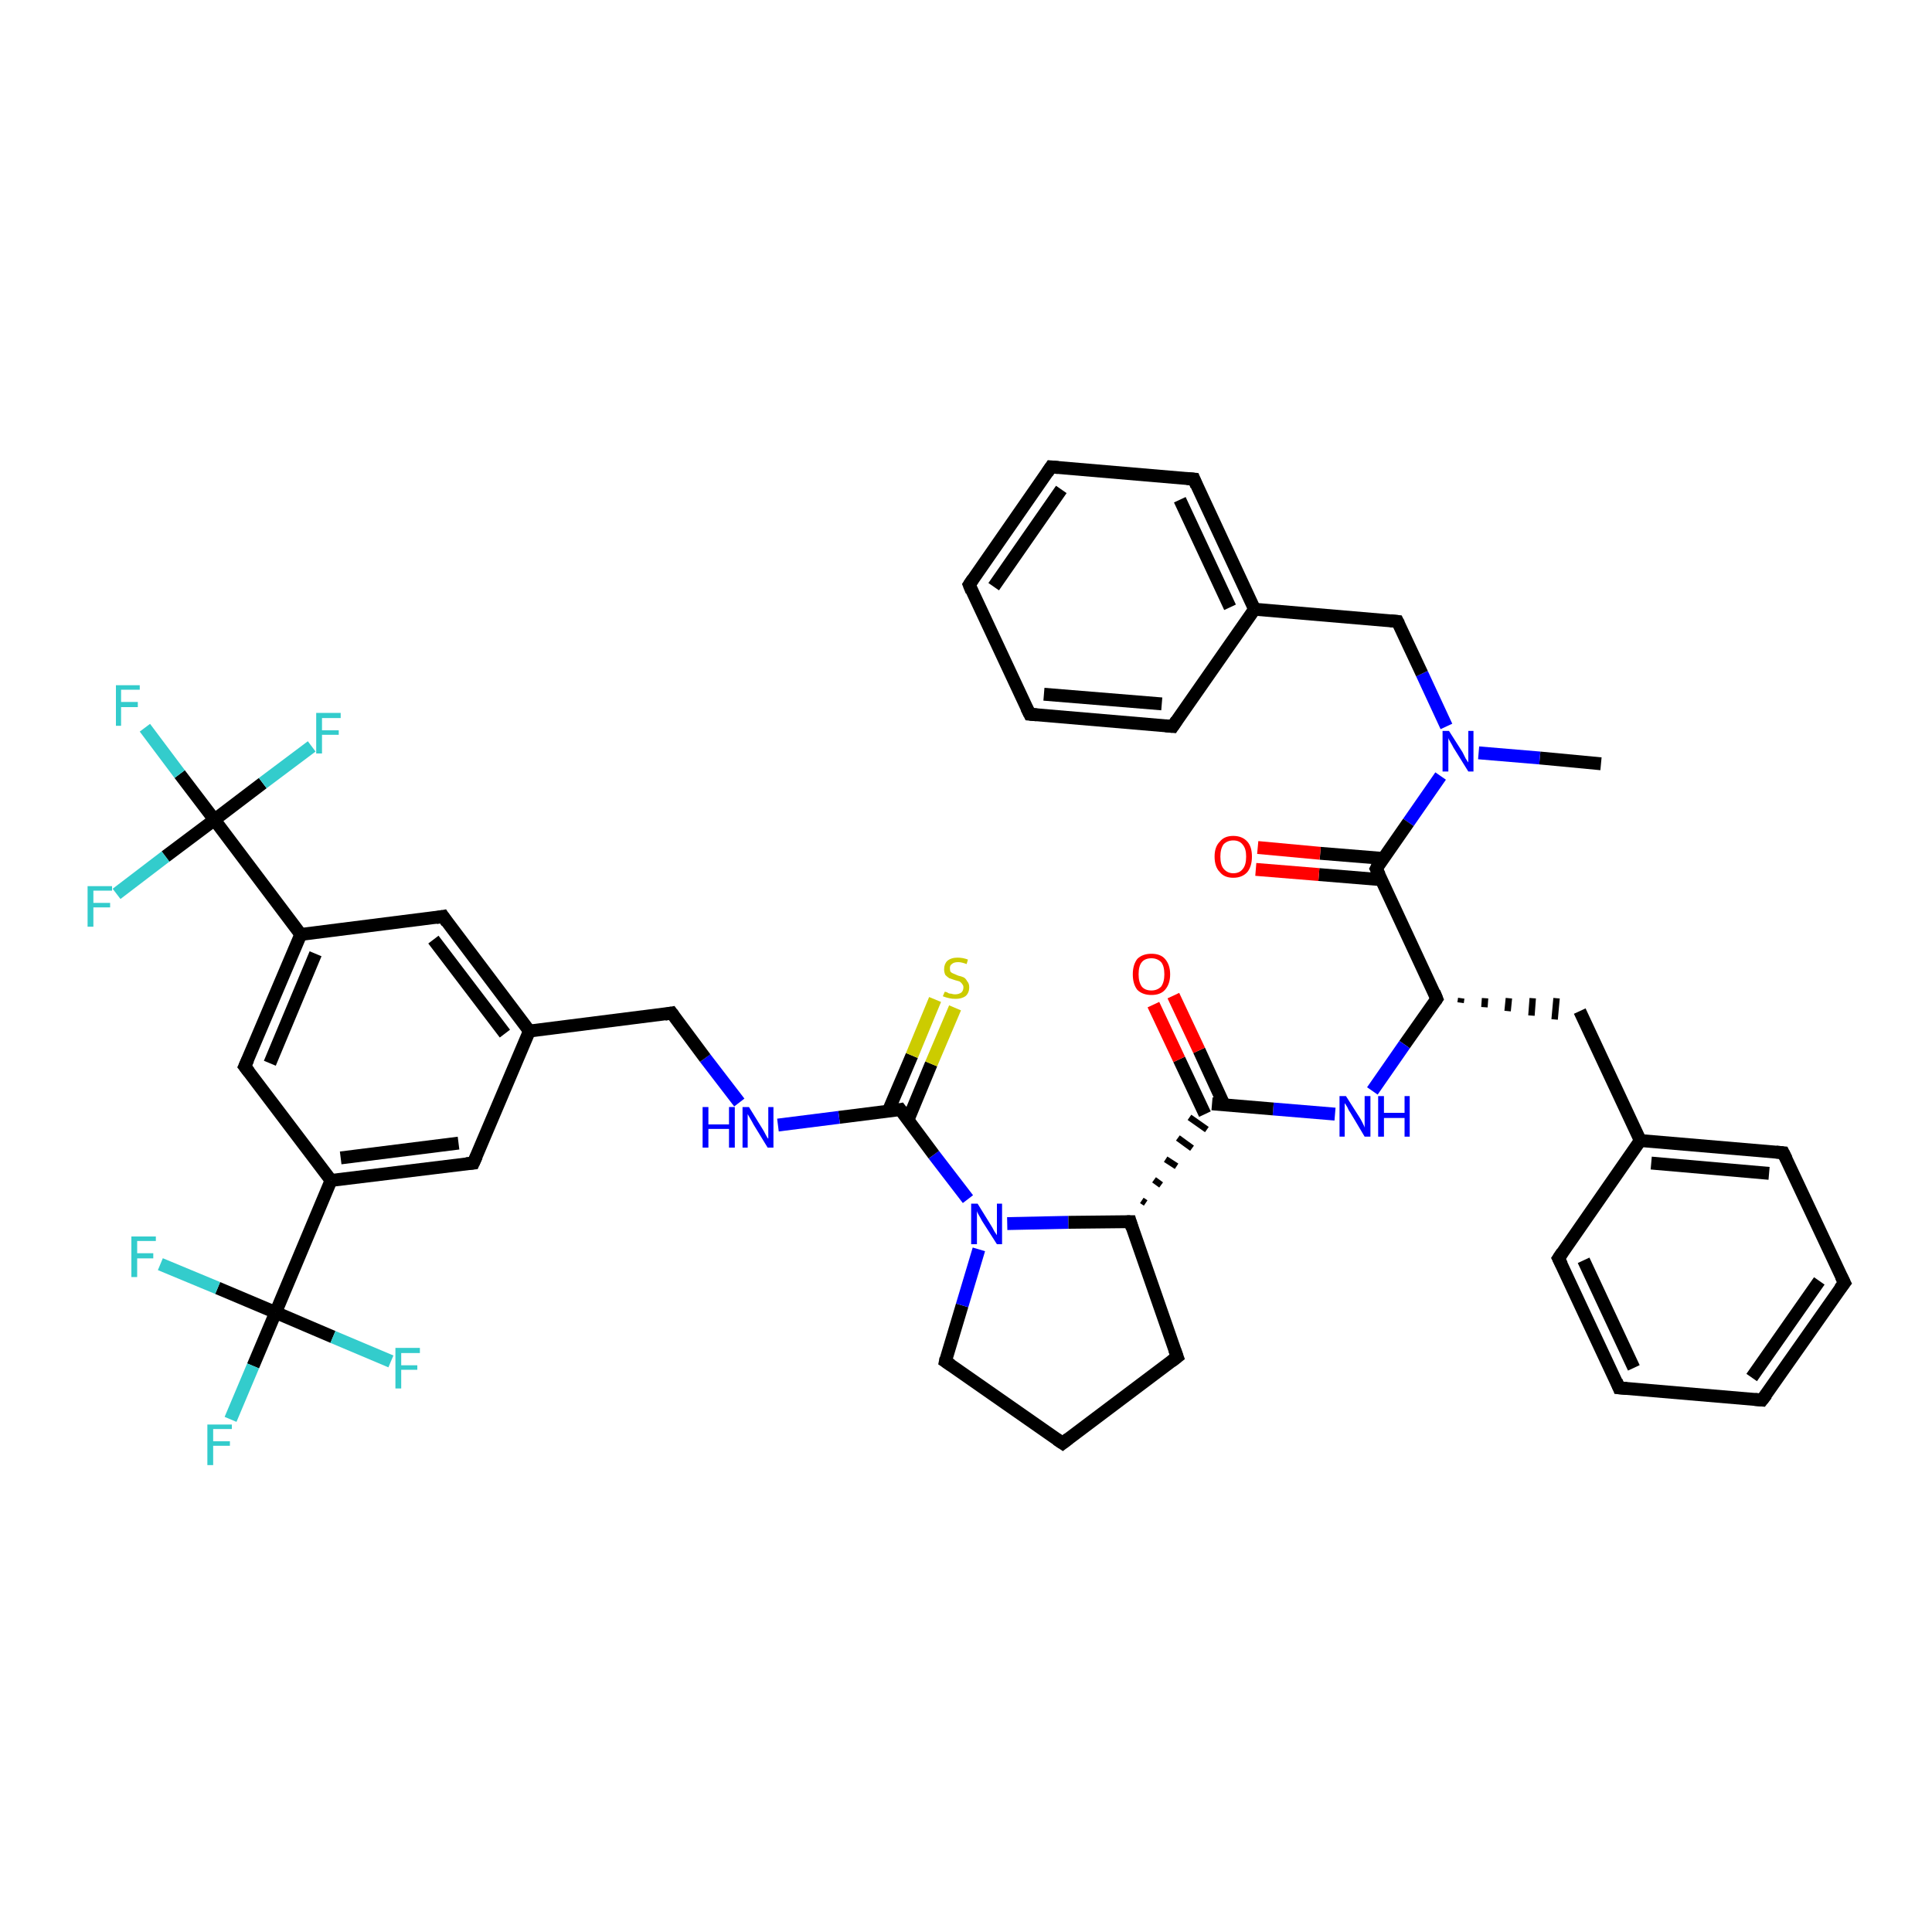 <?xml version='1.0' encoding='iso-8859-1'?>
<svg version='1.1' baseProfile='full'
              xmlns='http://www.w3.org/2000/svg'
                      xmlns:rdkit='http://www.rdkit.org/xml'
                      xmlns:xlink='http://www.w3.org/1999/xlink'
                  xml:space='preserve'
width='300px' height='300px' viewBox='0 0 300 300'>
<!-- END OF HEADER -->
<rect style='opacity:1.0;fill:#FFFFFF;stroke:none' width='300.0' height='300.0' x='0.0' y='0.0'> </rect>
<path class='bond-0 atom-0 atom-1' d='M 248.6,118.6 L 239.1,117.7' style='fill:none;fill-rule:evenodd;stroke:#000000;stroke-width:2.0px;stroke-linecap:butt;stroke-linejoin:miter;stroke-opacity:1' />
<path class='bond-0 atom-0 atom-1' d='M 239.1,117.7 L 229.6,116.9' style='fill:none;fill-rule:evenodd;stroke:#0000FF;stroke-width:2.0px;stroke-linecap:butt;stroke-linejoin:miter;stroke-opacity:1' />
<path class='bond-1 atom-1 atom-2' d='M 224.6,112.8 L 220.8,104.6' style='fill:none;fill-rule:evenodd;stroke:#0000FF;stroke-width:2.0px;stroke-linecap:butt;stroke-linejoin:miter;stroke-opacity:1' />
<path class='bond-1 atom-1 atom-2' d='M 220.8,104.6 L 217.0,96.5' style='fill:none;fill-rule:evenodd;stroke:#000000;stroke-width:2.0px;stroke-linecap:butt;stroke-linejoin:miter;stroke-opacity:1' />
<path class='bond-2 atom-2 atom-3' d='M 217.0,96.5 L 194.8,94.6' style='fill:none;fill-rule:evenodd;stroke:#000000;stroke-width:2.0px;stroke-linecap:butt;stroke-linejoin:miter;stroke-opacity:1' />
<path class='bond-3 atom-3 atom-4' d='M 194.8,94.6 L 185.4,74.4' style='fill:none;fill-rule:evenodd;stroke:#000000;stroke-width:2.0px;stroke-linecap:butt;stroke-linejoin:miter;stroke-opacity:1' />
<path class='bond-3 atom-3 atom-4' d='M 191.0,94.3 L 183.2,77.6' style='fill:none;fill-rule:evenodd;stroke:#000000;stroke-width:2.0px;stroke-linecap:butt;stroke-linejoin:miter;stroke-opacity:1' />
<path class='bond-4 atom-4 atom-5' d='M 185.4,74.4 L 163.2,72.5' style='fill:none;fill-rule:evenodd;stroke:#000000;stroke-width:2.0px;stroke-linecap:butt;stroke-linejoin:miter;stroke-opacity:1' />
<path class='bond-5 atom-5 atom-6' d='M 163.2,72.5 L 150.5,90.8' style='fill:none;fill-rule:evenodd;stroke:#000000;stroke-width:2.0px;stroke-linecap:butt;stroke-linejoin:miter;stroke-opacity:1' />
<path class='bond-5 atom-5 atom-6' d='M 164.8,76.0 L 154.3,91.1' style='fill:none;fill-rule:evenodd;stroke:#000000;stroke-width:2.0px;stroke-linecap:butt;stroke-linejoin:miter;stroke-opacity:1' />
<path class='bond-6 atom-6 atom-7' d='M 150.5,90.8 L 159.9,110.9' style='fill:none;fill-rule:evenodd;stroke:#000000;stroke-width:2.0px;stroke-linecap:butt;stroke-linejoin:miter;stroke-opacity:1' />
<path class='bond-7 atom-7 atom-8' d='M 159.9,110.9 L 182.1,112.8' style='fill:none;fill-rule:evenodd;stroke:#000000;stroke-width:2.0px;stroke-linecap:butt;stroke-linejoin:miter;stroke-opacity:1' />
<path class='bond-7 atom-7 atom-8' d='M 162.1,107.8 L 180.4,109.3' style='fill:none;fill-rule:evenodd;stroke:#000000;stroke-width:2.0px;stroke-linecap:butt;stroke-linejoin:miter;stroke-opacity:1' />
<path class='bond-8 atom-1 atom-9' d='M 223.7,120.5 L 218.7,127.7' style='fill:none;fill-rule:evenodd;stroke:#0000FF;stroke-width:2.0px;stroke-linecap:butt;stroke-linejoin:miter;stroke-opacity:1' />
<path class='bond-8 atom-1 atom-9' d='M 218.7,127.7 L 213.7,134.9' style='fill:none;fill-rule:evenodd;stroke:#000000;stroke-width:2.0px;stroke-linecap:butt;stroke-linejoin:miter;stroke-opacity:1' />
<path class='bond-9 atom-9 atom-10' d='M 214.8,133.3 L 205.0,132.5' style='fill:none;fill-rule:evenodd;stroke:#000000;stroke-width:2.0px;stroke-linecap:butt;stroke-linejoin:miter;stroke-opacity:1' />
<path class='bond-9 atom-9 atom-10' d='M 205.0,132.5 L 195.3,131.6' style='fill:none;fill-rule:evenodd;stroke:#FF0000;stroke-width:2.0px;stroke-linecap:butt;stroke-linejoin:miter;stroke-opacity:1' />
<path class='bond-9 atom-9 atom-10' d='M 214.5,136.6 L 204.8,135.8' style='fill:none;fill-rule:evenodd;stroke:#000000;stroke-width:2.0px;stroke-linecap:butt;stroke-linejoin:miter;stroke-opacity:1' />
<path class='bond-9 atom-9 atom-10' d='M 204.8,135.8 L 195.0,135.0' style='fill:none;fill-rule:evenodd;stroke:#FF0000;stroke-width:2.0px;stroke-linecap:butt;stroke-linejoin:miter;stroke-opacity:1' />
<path class='bond-10 atom-9 atom-11' d='M 213.7,134.9 L 223.1,155.1' style='fill:none;fill-rule:evenodd;stroke:#000000;stroke-width:2.0px;stroke-linecap:butt;stroke-linejoin:miter;stroke-opacity:1' />
<path class='bond-11 atom-11 atom-12' d='M 226.8,155.7 L 226.9,155.0' style='fill:none;fill-rule:evenodd;stroke:#000000;stroke-width:1.0px;stroke-linecap:butt;stroke-linejoin:miter;stroke-opacity:1' />
<path class='bond-11 atom-11 atom-12' d='M 230.5,156.4 L 230.6,155.0' style='fill:none;fill-rule:evenodd;stroke:#000000;stroke-width:1.0px;stroke-linecap:butt;stroke-linejoin:miter;stroke-opacity:1' />
<path class='bond-11 atom-11 atom-12' d='M 234.1,157.0 L 234.3,155.0' style='fill:none;fill-rule:evenodd;stroke:#000000;stroke-width:1.0px;stroke-linecap:butt;stroke-linejoin:miter;stroke-opacity:1' />
<path class='bond-11 atom-11 atom-12' d='M 237.8,157.7 L 238.0,155.0' style='fill:none;fill-rule:evenodd;stroke:#000000;stroke-width:1.0px;stroke-linecap:butt;stroke-linejoin:miter;stroke-opacity:1' />
<path class='bond-11 atom-11 atom-12' d='M 241.4,158.3 L 241.7,155.0' style='fill:none;fill-rule:evenodd;stroke:#000000;stroke-width:1.0px;stroke-linecap:butt;stroke-linejoin:miter;stroke-opacity:1' />
<path class='bond-12 atom-12 atom-13' d='M 245.3,157.0 L 254.7,177.1' style='fill:none;fill-rule:evenodd;stroke:#000000;stroke-width:2.0px;stroke-linecap:butt;stroke-linejoin:miter;stroke-opacity:1' />
<path class='bond-13 atom-13 atom-14' d='M 254.7,177.1 L 276.9,179.0' style='fill:none;fill-rule:evenodd;stroke:#000000;stroke-width:2.0px;stroke-linecap:butt;stroke-linejoin:miter;stroke-opacity:1' />
<path class='bond-13 atom-13 atom-14' d='M 256.4,180.6 L 274.7,182.2' style='fill:none;fill-rule:evenodd;stroke:#000000;stroke-width:2.0px;stroke-linecap:butt;stroke-linejoin:miter;stroke-opacity:1' />
<path class='bond-14 atom-14 atom-15' d='M 276.9,179.0 L 286.4,199.2' style='fill:none;fill-rule:evenodd;stroke:#000000;stroke-width:2.0px;stroke-linecap:butt;stroke-linejoin:miter;stroke-opacity:1' />
<path class='bond-15 atom-15 atom-16' d='M 286.4,199.2 L 273.6,217.4' style='fill:none;fill-rule:evenodd;stroke:#000000;stroke-width:2.0px;stroke-linecap:butt;stroke-linejoin:miter;stroke-opacity:1' />
<path class='bond-15 atom-15 atom-16' d='M 282.5,198.9 L 272.0,213.9' style='fill:none;fill-rule:evenodd;stroke:#000000;stroke-width:2.0px;stroke-linecap:butt;stroke-linejoin:miter;stroke-opacity:1' />
<path class='bond-16 atom-16 atom-17' d='M 273.6,217.4 L 251.4,215.5' style='fill:none;fill-rule:evenodd;stroke:#000000;stroke-width:2.0px;stroke-linecap:butt;stroke-linejoin:miter;stroke-opacity:1' />
<path class='bond-17 atom-17 atom-18' d='M 251.4,215.5 L 242.0,195.4' style='fill:none;fill-rule:evenodd;stroke:#000000;stroke-width:2.0px;stroke-linecap:butt;stroke-linejoin:miter;stroke-opacity:1' />
<path class='bond-17 atom-17 atom-18' d='M 253.7,212.4 L 245.9,195.7' style='fill:none;fill-rule:evenodd;stroke:#000000;stroke-width:2.0px;stroke-linecap:butt;stroke-linejoin:miter;stroke-opacity:1' />
<path class='bond-18 atom-11 atom-19' d='M 223.1,155.1 L 218.1,162.2' style='fill:none;fill-rule:evenodd;stroke:#000000;stroke-width:2.0px;stroke-linecap:butt;stroke-linejoin:miter;stroke-opacity:1' />
<path class='bond-18 atom-11 atom-19' d='M 218.1,162.2 L 213.1,169.4' style='fill:none;fill-rule:evenodd;stroke:#0000FF;stroke-width:2.0px;stroke-linecap:butt;stroke-linejoin:miter;stroke-opacity:1' />
<path class='bond-19 atom-19 atom-20' d='M 207.3,173.0 L 197.7,172.2' style='fill:none;fill-rule:evenodd;stroke:#0000FF;stroke-width:2.0px;stroke-linecap:butt;stroke-linejoin:miter;stroke-opacity:1' />
<path class='bond-19 atom-19 atom-20' d='M 197.7,172.2 L 188.2,171.4' style='fill:none;fill-rule:evenodd;stroke:#000000;stroke-width:2.0px;stroke-linecap:butt;stroke-linejoin:miter;stroke-opacity:1' />
<path class='bond-20 atom-20 atom-21' d='M 190.1,171.6 L 186.2,163.1' style='fill:none;fill-rule:evenodd;stroke:#000000;stroke-width:2.0px;stroke-linecap:butt;stroke-linejoin:miter;stroke-opacity:1' />
<path class='bond-20 atom-20 atom-21' d='M 186.2,163.1 L 182.2,154.6' style='fill:none;fill-rule:evenodd;stroke:#FF0000;stroke-width:2.0px;stroke-linecap:butt;stroke-linejoin:miter;stroke-opacity:1' />
<path class='bond-20 atom-20 atom-21' d='M 187.1,173.0 L 183.1,164.5' style='fill:none;fill-rule:evenodd;stroke:#000000;stroke-width:2.0px;stroke-linecap:butt;stroke-linejoin:miter;stroke-opacity:1' />
<path class='bond-20 atom-20 atom-21' d='M 183.1,164.5 L 179.1,156.0' style='fill:none;fill-rule:evenodd;stroke:#FF0000;stroke-width:2.0px;stroke-linecap:butt;stroke-linejoin:miter;stroke-opacity:1' />
<path class='bond-21 atom-22 atom-20' d='M 177.9,186.8 L 177.3,186.4' style='fill:none;fill-rule:evenodd;stroke:#000000;stroke-width:1.0px;stroke-linecap:butt;stroke-linejoin:miter;stroke-opacity:1' />
<path class='bond-21 atom-22 atom-20' d='M 180.3,184.0 L 179.2,183.2' style='fill:none;fill-rule:evenodd;stroke:#000000;stroke-width:1.0px;stroke-linecap:butt;stroke-linejoin:miter;stroke-opacity:1' />
<path class='bond-21 atom-22 atom-20' d='M 182.7,181.1 L 181.0,180.0' style='fill:none;fill-rule:evenodd;stroke:#000000;stroke-width:1.0px;stroke-linecap:butt;stroke-linejoin:miter;stroke-opacity:1' />
<path class='bond-21 atom-22 atom-20' d='M 185.1,178.3 L 182.9,176.7' style='fill:none;fill-rule:evenodd;stroke:#000000;stroke-width:1.0px;stroke-linecap:butt;stroke-linejoin:miter;stroke-opacity:1' />
<path class='bond-21 atom-22 atom-20' d='M 187.4,175.4 L 184.7,173.5' style='fill:none;fill-rule:evenodd;stroke:#000000;stroke-width:1.0px;stroke-linecap:butt;stroke-linejoin:miter;stroke-opacity:1' />
<path class='bond-22 atom-22 atom-23' d='M 175.5,189.7 L 182.8,210.7' style='fill:none;fill-rule:evenodd;stroke:#000000;stroke-width:2.0px;stroke-linecap:butt;stroke-linejoin:miter;stroke-opacity:1' />
<path class='bond-23 atom-23 atom-24' d='M 182.8,210.7 L 165.0,224.1' style='fill:none;fill-rule:evenodd;stroke:#000000;stroke-width:2.0px;stroke-linecap:butt;stroke-linejoin:miter;stroke-opacity:1' />
<path class='bond-24 atom-24 atom-25' d='M 165.0,224.1 L 146.8,211.4' style='fill:none;fill-rule:evenodd;stroke:#000000;stroke-width:2.0px;stroke-linecap:butt;stroke-linejoin:miter;stroke-opacity:1' />
<path class='bond-25 atom-25 atom-26' d='M 146.8,211.4 L 149.4,202.7' style='fill:none;fill-rule:evenodd;stroke:#000000;stroke-width:2.0px;stroke-linecap:butt;stroke-linejoin:miter;stroke-opacity:1' />
<path class='bond-25 atom-25 atom-26' d='M 149.4,202.7 L 152.0,194.0' style='fill:none;fill-rule:evenodd;stroke:#0000FF;stroke-width:2.0px;stroke-linecap:butt;stroke-linejoin:miter;stroke-opacity:1' />
<path class='bond-26 atom-26 atom-27' d='M 150.3,186.2 L 145.0,179.3' style='fill:none;fill-rule:evenodd;stroke:#0000FF;stroke-width:2.0px;stroke-linecap:butt;stroke-linejoin:miter;stroke-opacity:1' />
<path class='bond-26 atom-26 atom-27' d='M 145.0,179.3 L 139.8,172.3' style='fill:none;fill-rule:evenodd;stroke:#000000;stroke-width:2.0px;stroke-linecap:butt;stroke-linejoin:miter;stroke-opacity:1' />
<path class='bond-27 atom-27 atom-28' d='M 141.0,173.9 L 144.6,165.2' style='fill:none;fill-rule:evenodd;stroke:#000000;stroke-width:2.0px;stroke-linecap:butt;stroke-linejoin:miter;stroke-opacity:1' />
<path class='bond-27 atom-27 atom-28' d='M 144.6,165.2 L 148.3,156.5' style='fill:none;fill-rule:evenodd;stroke:#CCCC00;stroke-width:2.0px;stroke-linecap:butt;stroke-linejoin:miter;stroke-opacity:1' />
<path class='bond-27 atom-27 atom-28' d='M 137.9,172.6 L 141.6,163.9' style='fill:none;fill-rule:evenodd;stroke:#000000;stroke-width:2.0px;stroke-linecap:butt;stroke-linejoin:miter;stroke-opacity:1' />
<path class='bond-27 atom-27 atom-28' d='M 141.6,163.9 L 145.2,155.2' style='fill:none;fill-rule:evenodd;stroke:#CCCC00;stroke-width:2.0px;stroke-linecap:butt;stroke-linejoin:miter;stroke-opacity:1' />
<path class='bond-28 atom-27 atom-29' d='M 139.8,172.3 L 130.3,173.5' style='fill:none;fill-rule:evenodd;stroke:#000000;stroke-width:2.0px;stroke-linecap:butt;stroke-linejoin:miter;stroke-opacity:1' />
<path class='bond-28 atom-27 atom-29' d='M 130.3,173.5 L 120.8,174.7' style='fill:none;fill-rule:evenodd;stroke:#0000FF;stroke-width:2.0px;stroke-linecap:butt;stroke-linejoin:miter;stroke-opacity:1' />
<path class='bond-29 atom-29 atom-30' d='M 114.8,171.2 L 109.5,164.3' style='fill:none;fill-rule:evenodd;stroke:#0000FF;stroke-width:2.0px;stroke-linecap:butt;stroke-linejoin:miter;stroke-opacity:1' />
<path class='bond-29 atom-29 atom-30' d='M 109.5,164.3 L 104.3,157.3' style='fill:none;fill-rule:evenodd;stroke:#000000;stroke-width:2.0px;stroke-linecap:butt;stroke-linejoin:miter;stroke-opacity:1' />
<path class='bond-30 atom-30 atom-31' d='M 104.3,157.3 L 82.2,160.1' style='fill:none;fill-rule:evenodd;stroke:#000000;stroke-width:2.0px;stroke-linecap:butt;stroke-linejoin:miter;stroke-opacity:1' />
<path class='bond-31 atom-31 atom-32' d='M 82.2,160.1 L 68.8,142.3' style='fill:none;fill-rule:evenodd;stroke:#000000;stroke-width:2.0px;stroke-linecap:butt;stroke-linejoin:miter;stroke-opacity:1' />
<path class='bond-31 atom-31 atom-32' d='M 78.4,160.5 L 67.3,145.9' style='fill:none;fill-rule:evenodd;stroke:#000000;stroke-width:2.0px;stroke-linecap:butt;stroke-linejoin:miter;stroke-opacity:1' />
<path class='bond-32 atom-32 atom-33' d='M 68.8,142.3 L 46.7,145.1' style='fill:none;fill-rule:evenodd;stroke:#000000;stroke-width:2.0px;stroke-linecap:butt;stroke-linejoin:miter;stroke-opacity:1' />
<path class='bond-33 atom-33 atom-34' d='M 46.7,145.1 L 38.0,165.6' style='fill:none;fill-rule:evenodd;stroke:#000000;stroke-width:2.0px;stroke-linecap:butt;stroke-linejoin:miter;stroke-opacity:1' />
<path class='bond-33 atom-33 atom-34' d='M 49.0,148.1 L 41.9,165.1' style='fill:none;fill-rule:evenodd;stroke:#000000;stroke-width:2.0px;stroke-linecap:butt;stroke-linejoin:miter;stroke-opacity:1' />
<path class='bond-34 atom-34 atom-35' d='M 38.0,165.6 L 51.4,183.3' style='fill:none;fill-rule:evenodd;stroke:#000000;stroke-width:2.0px;stroke-linecap:butt;stroke-linejoin:miter;stroke-opacity:1' />
<path class='bond-35 atom-35 atom-36' d='M 51.4,183.3 L 73.5,180.6' style='fill:none;fill-rule:evenodd;stroke:#000000;stroke-width:2.0px;stroke-linecap:butt;stroke-linejoin:miter;stroke-opacity:1' />
<path class='bond-35 atom-35 atom-36' d='M 52.9,179.8 L 71.2,177.5' style='fill:none;fill-rule:evenodd;stroke:#000000;stroke-width:2.0px;stroke-linecap:butt;stroke-linejoin:miter;stroke-opacity:1' />
<path class='bond-36 atom-35 atom-37' d='M 51.4,183.3 L 42.8,203.8' style='fill:none;fill-rule:evenodd;stroke:#000000;stroke-width:2.0px;stroke-linecap:butt;stroke-linejoin:miter;stroke-opacity:1' />
<path class='bond-37 atom-37 atom-38' d='M 42.8,203.8 L 39.3,212.1' style='fill:none;fill-rule:evenodd;stroke:#000000;stroke-width:2.0px;stroke-linecap:butt;stroke-linejoin:miter;stroke-opacity:1' />
<path class='bond-37 atom-37 atom-38' d='M 39.3,212.1 L 35.8,220.4' style='fill:none;fill-rule:evenodd;stroke:#33CCCC;stroke-width:2.0px;stroke-linecap:butt;stroke-linejoin:miter;stroke-opacity:1' />
<path class='bond-38 atom-37 atom-39' d='M 42.8,203.8 L 33.8,200.0' style='fill:none;fill-rule:evenodd;stroke:#000000;stroke-width:2.0px;stroke-linecap:butt;stroke-linejoin:miter;stroke-opacity:1' />
<path class='bond-38 atom-37 atom-39' d='M 33.8,200.0 L 24.9,196.3' style='fill:none;fill-rule:evenodd;stroke:#33CCCC;stroke-width:2.0px;stroke-linecap:butt;stroke-linejoin:miter;stroke-opacity:1' />
<path class='bond-39 atom-37 atom-40' d='M 42.8,203.8 L 51.7,207.6' style='fill:none;fill-rule:evenodd;stroke:#000000;stroke-width:2.0px;stroke-linecap:butt;stroke-linejoin:miter;stroke-opacity:1' />
<path class='bond-39 atom-37 atom-40' d='M 51.7,207.6 L 60.7,211.4' style='fill:none;fill-rule:evenodd;stroke:#33CCCC;stroke-width:2.0px;stroke-linecap:butt;stroke-linejoin:miter;stroke-opacity:1' />
<path class='bond-40 atom-33 atom-41' d='M 46.7,145.1 L 33.3,127.3' style='fill:none;fill-rule:evenodd;stroke:#000000;stroke-width:2.0px;stroke-linecap:butt;stroke-linejoin:miter;stroke-opacity:1' />
<path class='bond-41 atom-41 atom-42' d='M 33.3,127.3 L 27.9,120.2' style='fill:none;fill-rule:evenodd;stroke:#000000;stroke-width:2.0px;stroke-linecap:butt;stroke-linejoin:miter;stroke-opacity:1' />
<path class='bond-41 atom-41 atom-42' d='M 27.9,120.2 L 22.5,113.0' style='fill:none;fill-rule:evenodd;stroke:#33CCCC;stroke-width:2.0px;stroke-linecap:butt;stroke-linejoin:miter;stroke-opacity:1' />
<path class='bond-42 atom-41 atom-43' d='M 33.3,127.3 L 40.8,121.6' style='fill:none;fill-rule:evenodd;stroke:#000000;stroke-width:2.0px;stroke-linecap:butt;stroke-linejoin:miter;stroke-opacity:1' />
<path class='bond-42 atom-41 atom-43' d='M 40.8,121.6 L 48.4,115.9' style='fill:none;fill-rule:evenodd;stroke:#33CCCC;stroke-width:2.0px;stroke-linecap:butt;stroke-linejoin:miter;stroke-opacity:1' />
<path class='bond-43 atom-41 atom-44' d='M 33.3,127.3 L 25.7,133.0' style='fill:none;fill-rule:evenodd;stroke:#000000;stroke-width:2.0px;stroke-linecap:butt;stroke-linejoin:miter;stroke-opacity:1' />
<path class='bond-43 atom-41 atom-44' d='M 25.7,133.0 L 18.1,138.8' style='fill:none;fill-rule:evenodd;stroke:#33CCCC;stroke-width:2.0px;stroke-linecap:butt;stroke-linejoin:miter;stroke-opacity:1' />
<path class='bond-44 atom-8 atom-3' d='M 182.1,112.8 L 194.8,94.6' style='fill:none;fill-rule:evenodd;stroke:#000000;stroke-width:2.0px;stroke-linecap:butt;stroke-linejoin:miter;stroke-opacity:1' />
<path class='bond-45 atom-18 atom-13' d='M 242.0,195.4 L 254.7,177.1' style='fill:none;fill-rule:evenodd;stroke:#000000;stroke-width:2.0px;stroke-linecap:butt;stroke-linejoin:miter;stroke-opacity:1' />
<path class='bond-46 atom-26 atom-22' d='M 156.4,190.0 L 165.9,189.8' style='fill:none;fill-rule:evenodd;stroke:#0000FF;stroke-width:2.0px;stroke-linecap:butt;stroke-linejoin:miter;stroke-opacity:1' />
<path class='bond-46 atom-26 atom-22' d='M 165.9,189.8 L 175.5,189.7' style='fill:none;fill-rule:evenodd;stroke:#000000;stroke-width:2.0px;stroke-linecap:butt;stroke-linejoin:miter;stroke-opacity:1' />
<path class='bond-47 atom-36 atom-31' d='M 73.5,180.6 L 82.2,160.1' style='fill:none;fill-rule:evenodd;stroke:#000000;stroke-width:2.0px;stroke-linecap:butt;stroke-linejoin:miter;stroke-opacity:1' />
<path d='M 217.2,96.9 L 217.0,96.5 L 215.9,96.4' style='fill:none;stroke:#000000;stroke-width:2.0px;stroke-linecap:butt;stroke-linejoin:miter;stroke-opacity:1;' />
<path d='M 185.8,75.4 L 185.4,74.4 L 184.3,74.3' style='fill:none;stroke:#000000;stroke-width:2.0px;stroke-linecap:butt;stroke-linejoin:miter;stroke-opacity:1;' />
<path d='M 164.3,72.6 L 163.2,72.5 L 162.6,73.4' style='fill:none;stroke:#000000;stroke-width:2.0px;stroke-linecap:butt;stroke-linejoin:miter;stroke-opacity:1;' />
<path d='M 151.1,89.9 L 150.5,90.8 L 150.9,91.8' style='fill:none;stroke:#000000;stroke-width:2.0px;stroke-linecap:butt;stroke-linejoin:miter;stroke-opacity:1;' />
<path d='M 159.4,109.9 L 159.9,110.9 L 161.0,111.0' style='fill:none;stroke:#000000;stroke-width:2.0px;stroke-linecap:butt;stroke-linejoin:miter;stroke-opacity:1;' />
<path d='M 181.0,112.7 L 182.1,112.8 L 182.7,111.9' style='fill:none;stroke:#000000;stroke-width:2.0px;stroke-linecap:butt;stroke-linejoin:miter;stroke-opacity:1;' />
<path d='M 213.9,134.5 L 213.7,134.9 L 214.2,135.9' style='fill:none;stroke:#000000;stroke-width:2.0px;stroke-linecap:butt;stroke-linejoin:miter;stroke-opacity:1;' />
<path d='M 222.7,154.1 L 223.1,155.1 L 222.9,155.4' style='fill:none;stroke:#000000;stroke-width:2.0px;stroke-linecap:butt;stroke-linejoin:miter;stroke-opacity:1;' />
<path d='M 275.8,178.9 L 276.9,179.0 L 277.4,180.0' style='fill:none;stroke:#000000;stroke-width:2.0px;stroke-linecap:butt;stroke-linejoin:miter;stroke-opacity:1;' />
<path d='M 285.9,198.2 L 286.4,199.2 L 285.7,200.1' style='fill:none;stroke:#000000;stroke-width:2.0px;stroke-linecap:butt;stroke-linejoin:miter;stroke-opacity:1;' />
<path d='M 274.3,216.5 L 273.6,217.4 L 272.5,217.3' style='fill:none;stroke:#000000;stroke-width:2.0px;stroke-linecap:butt;stroke-linejoin:miter;stroke-opacity:1;' />
<path d='M 252.6,215.6 L 251.4,215.5 L 251.0,214.5' style='fill:none;stroke:#000000;stroke-width:2.0px;stroke-linecap:butt;stroke-linejoin:miter;stroke-opacity:1;' />
<path d='M 242.5,196.4 L 242.0,195.4 L 242.6,194.5' style='fill:none;stroke:#000000;stroke-width:2.0px;stroke-linecap:butt;stroke-linejoin:miter;stroke-opacity:1;' />
<path d='M 175.8,190.7 L 175.5,189.7 L 175.0,189.7' style='fill:none;stroke:#000000;stroke-width:2.0px;stroke-linecap:butt;stroke-linejoin:miter;stroke-opacity:1;' />
<path d='M 182.4,209.6 L 182.8,210.7 L 181.9,211.4' style='fill:none;stroke:#000000;stroke-width:2.0px;stroke-linecap:butt;stroke-linejoin:miter;stroke-opacity:1;' />
<path d='M 165.9,223.4 L 165.0,224.1 L 164.1,223.5' style='fill:none;stroke:#000000;stroke-width:2.0px;stroke-linecap:butt;stroke-linejoin:miter;stroke-opacity:1;' />
<path d='M 147.7,212.0 L 146.8,211.4 L 146.9,210.9' style='fill:none;stroke:#000000;stroke-width:2.0px;stroke-linecap:butt;stroke-linejoin:miter;stroke-opacity:1;' />
<path d='M 140.1,172.7 L 139.8,172.3 L 139.3,172.4' style='fill:none;stroke:#000000;stroke-width:2.0px;stroke-linecap:butt;stroke-linejoin:miter;stroke-opacity:1;' />
<path d='M 104.6,157.7 L 104.3,157.3 L 103.2,157.5' style='fill:none;stroke:#000000;stroke-width:2.0px;stroke-linecap:butt;stroke-linejoin:miter;stroke-opacity:1;' />
<path d='M 69.4,143.2 L 68.8,142.3 L 67.7,142.5' style='fill:none;stroke:#000000;stroke-width:2.0px;stroke-linecap:butt;stroke-linejoin:miter;stroke-opacity:1;' />
<path d='M 38.5,164.5 L 38.0,165.6 L 38.7,166.5' style='fill:none;stroke:#000000;stroke-width:2.0px;stroke-linecap:butt;stroke-linejoin:miter;stroke-opacity:1;' />
<path d='M 72.4,180.7 L 73.5,180.6 L 74.0,179.5' style='fill:none;stroke:#000000;stroke-width:2.0px;stroke-linecap:butt;stroke-linejoin:miter;stroke-opacity:1;' />
<path class='atom-1' d='M 225.0 113.5
L 227.1 116.8
Q 227.3 117.2, 227.6 117.8
Q 228.0 118.4, 228.0 118.4
L 228.0 113.5
L 228.8 113.5
L 228.8 119.8
L 228.0 119.8
L 225.7 116.1
Q 225.5 115.7, 225.2 115.2
Q 224.9 114.7, 224.9 114.6
L 224.9 119.8
L 224.0 119.8
L 224.0 113.5
L 225.0 113.5
' fill='#0000FF'/>
<path class='atom-10' d='M 188.6 133.0
Q 188.6 131.5, 189.4 130.7
Q 190.1 129.8, 191.5 129.8
Q 192.9 129.8, 193.7 130.7
Q 194.4 131.5, 194.4 133.0
Q 194.4 134.5, 193.7 135.4
Q 192.9 136.3, 191.5 136.3
Q 190.1 136.3, 189.4 135.4
Q 188.6 134.6, 188.6 133.0
M 191.5 135.6
Q 192.5 135.6, 193.0 134.9
Q 193.5 134.3, 193.5 133.0
Q 193.5 131.8, 193.0 131.2
Q 192.5 130.5, 191.5 130.5
Q 190.6 130.5, 190.0 131.1
Q 189.5 131.8, 189.5 133.0
Q 189.5 134.3, 190.0 134.9
Q 190.6 135.6, 191.5 135.6
' fill='#FF0000'/>
<path class='atom-19' d='M 209.0 170.2
L 211.1 173.5
Q 211.3 173.8, 211.6 174.4
Q 211.9 175.0, 211.9 175.1
L 211.9 170.2
L 212.8 170.2
L 212.8 176.5
L 211.9 176.5
L 209.7 172.8
Q 209.4 172.4, 209.2 171.9
Q 208.9 171.4, 208.8 171.3
L 208.8 176.5
L 208.0 176.5
L 208.0 170.2
L 209.0 170.2
' fill='#0000FF'/>
<path class='atom-19' d='M 214.0 170.2
L 214.9 170.2
L 214.9 172.8
L 218.1 172.8
L 218.1 170.2
L 218.9 170.2
L 218.9 176.5
L 218.1 176.5
L 218.1 173.6
L 214.9 173.6
L 214.9 176.5
L 214.0 176.5
L 214.0 170.2
' fill='#0000FF'/>
<path class='atom-21' d='M 175.9 151.3
Q 175.9 149.8, 176.6 148.9
Q 177.4 148.1, 178.8 148.1
Q 180.2 148.1, 180.9 148.9
Q 181.7 149.8, 181.7 151.3
Q 181.7 152.8, 180.9 153.7
Q 180.2 154.5, 178.8 154.5
Q 177.4 154.5, 176.6 153.7
Q 175.9 152.8, 175.9 151.3
M 178.8 153.8
Q 179.7 153.8, 180.3 153.2
Q 180.8 152.5, 180.8 151.3
Q 180.8 150.0, 180.3 149.4
Q 179.7 148.8, 178.8 148.8
Q 177.8 148.8, 177.3 149.4
Q 176.8 150.0, 176.8 151.3
Q 176.8 152.5, 177.3 153.2
Q 177.8 153.8, 178.8 153.8
' fill='#FF0000'/>
<path class='atom-26' d='M 151.8 186.9
L 153.9 190.3
Q 154.1 190.6, 154.4 191.2
Q 154.8 191.8, 154.8 191.8
L 154.8 186.9
L 155.6 186.9
L 155.6 193.2
L 154.8 193.2
L 152.5 189.6
Q 152.3 189.2, 152.0 188.7
Q 151.7 188.2, 151.7 188.0
L 151.7 193.2
L 150.8 193.2
L 150.8 186.9
L 151.8 186.9
' fill='#0000FF'/>
<path class='atom-28' d='M 146.7 154.0
Q 146.8 154.0, 147.1 154.1
Q 147.3 154.3, 147.7 154.3
Q 148.0 154.4, 148.3 154.4
Q 148.9 154.4, 149.3 154.1
Q 149.6 153.8, 149.6 153.3
Q 149.6 153.0, 149.4 152.8
Q 149.3 152.6, 149.0 152.4
Q 148.7 152.3, 148.3 152.2
Q 147.7 152.0, 147.4 151.9
Q 147.1 151.7, 146.8 151.4
Q 146.6 151.0, 146.6 150.5
Q 146.6 149.7, 147.1 149.2
Q 147.7 148.7, 148.7 148.7
Q 149.5 148.7, 150.3 149.0
L 150.1 149.7
Q 149.3 149.4, 148.8 149.4
Q 148.1 149.4, 147.8 149.7
Q 147.5 149.9, 147.5 150.3
Q 147.5 150.7, 147.6 150.9
Q 147.8 151.1, 148.1 151.2
Q 148.3 151.3, 148.8 151.5
Q 149.3 151.6, 149.7 151.8
Q 150.0 152.0, 150.2 152.4
Q 150.5 152.7, 150.5 153.3
Q 150.5 154.2, 149.9 154.7
Q 149.3 155.1, 148.4 155.1
Q 147.8 155.1, 147.4 155.0
Q 146.9 154.9, 146.4 154.7
L 146.7 154.0
' fill='#CCCC00'/>
<path class='atom-29' d='M 109.1 171.9
L 110.0 171.9
L 110.0 174.6
L 113.2 174.6
L 113.2 171.9
L 114.1 171.9
L 114.1 178.2
L 113.2 178.2
L 113.2 175.3
L 110.0 175.3
L 110.0 178.2
L 109.1 178.2
L 109.1 171.9
' fill='#0000FF'/>
<path class='atom-29' d='M 116.3 171.9
L 118.4 175.3
Q 118.6 175.6, 118.9 176.2
Q 119.2 176.8, 119.3 176.8
L 119.3 171.9
L 120.1 171.9
L 120.1 178.2
L 119.2 178.2
L 117.0 174.6
Q 116.8 174.2, 116.5 173.7
Q 116.2 173.2, 116.1 173.0
L 116.1 178.2
L 115.3 178.2
L 115.3 171.9
L 116.3 171.9
' fill='#0000FF'/>
<path class='atom-38' d='M 32.2 221.2
L 36.0 221.2
L 36.0 221.9
L 33.1 221.9
L 33.1 223.8
L 35.7 223.8
L 35.7 224.5
L 33.1 224.5
L 33.1 227.5
L 32.2 227.5
L 32.2 221.2
' fill='#33CCCC'/>
<path class='atom-39' d='M 20.4 192.0
L 24.2 192.0
L 24.2 192.7
L 21.3 192.7
L 21.3 194.6
L 23.8 194.6
L 23.8 195.4
L 21.3 195.4
L 21.3 198.3
L 20.4 198.3
L 20.4 192.0
' fill='#33CCCC'/>
<path class='atom-40' d='M 61.4 209.3
L 65.2 209.3
L 65.2 210.1
L 62.3 210.1
L 62.3 212.0
L 64.8 212.0
L 64.8 212.7
L 62.3 212.7
L 62.3 215.6
L 61.4 215.6
L 61.4 209.3
' fill='#33CCCC'/>
<path class='atom-42' d='M 18.0 106.4
L 21.7 106.4
L 21.7 107.1
L 18.8 107.1
L 18.8 109.0
L 21.4 109.0
L 21.4 109.8
L 18.8 109.8
L 18.8 112.7
L 18.0 112.7
L 18.0 106.4
' fill='#33CCCC'/>
<path class='atom-43' d='M 49.1 110.7
L 52.9 110.7
L 52.9 111.5
L 50.0 111.5
L 50.0 113.4
L 52.6 113.4
L 52.6 114.1
L 50.0 114.1
L 50.0 117.0
L 49.1 117.0
L 49.1 110.7
' fill='#33CCCC'/>
<path class='atom-44' d='M 13.6 137.6
L 17.4 137.6
L 17.4 138.3
L 14.5 138.3
L 14.5 140.2
L 17.1 140.2
L 17.1 140.9
L 14.5 140.9
L 14.5 143.9
L 13.6 143.9
L 13.6 137.6
' fill='#33CCCC'/>
</svg>
